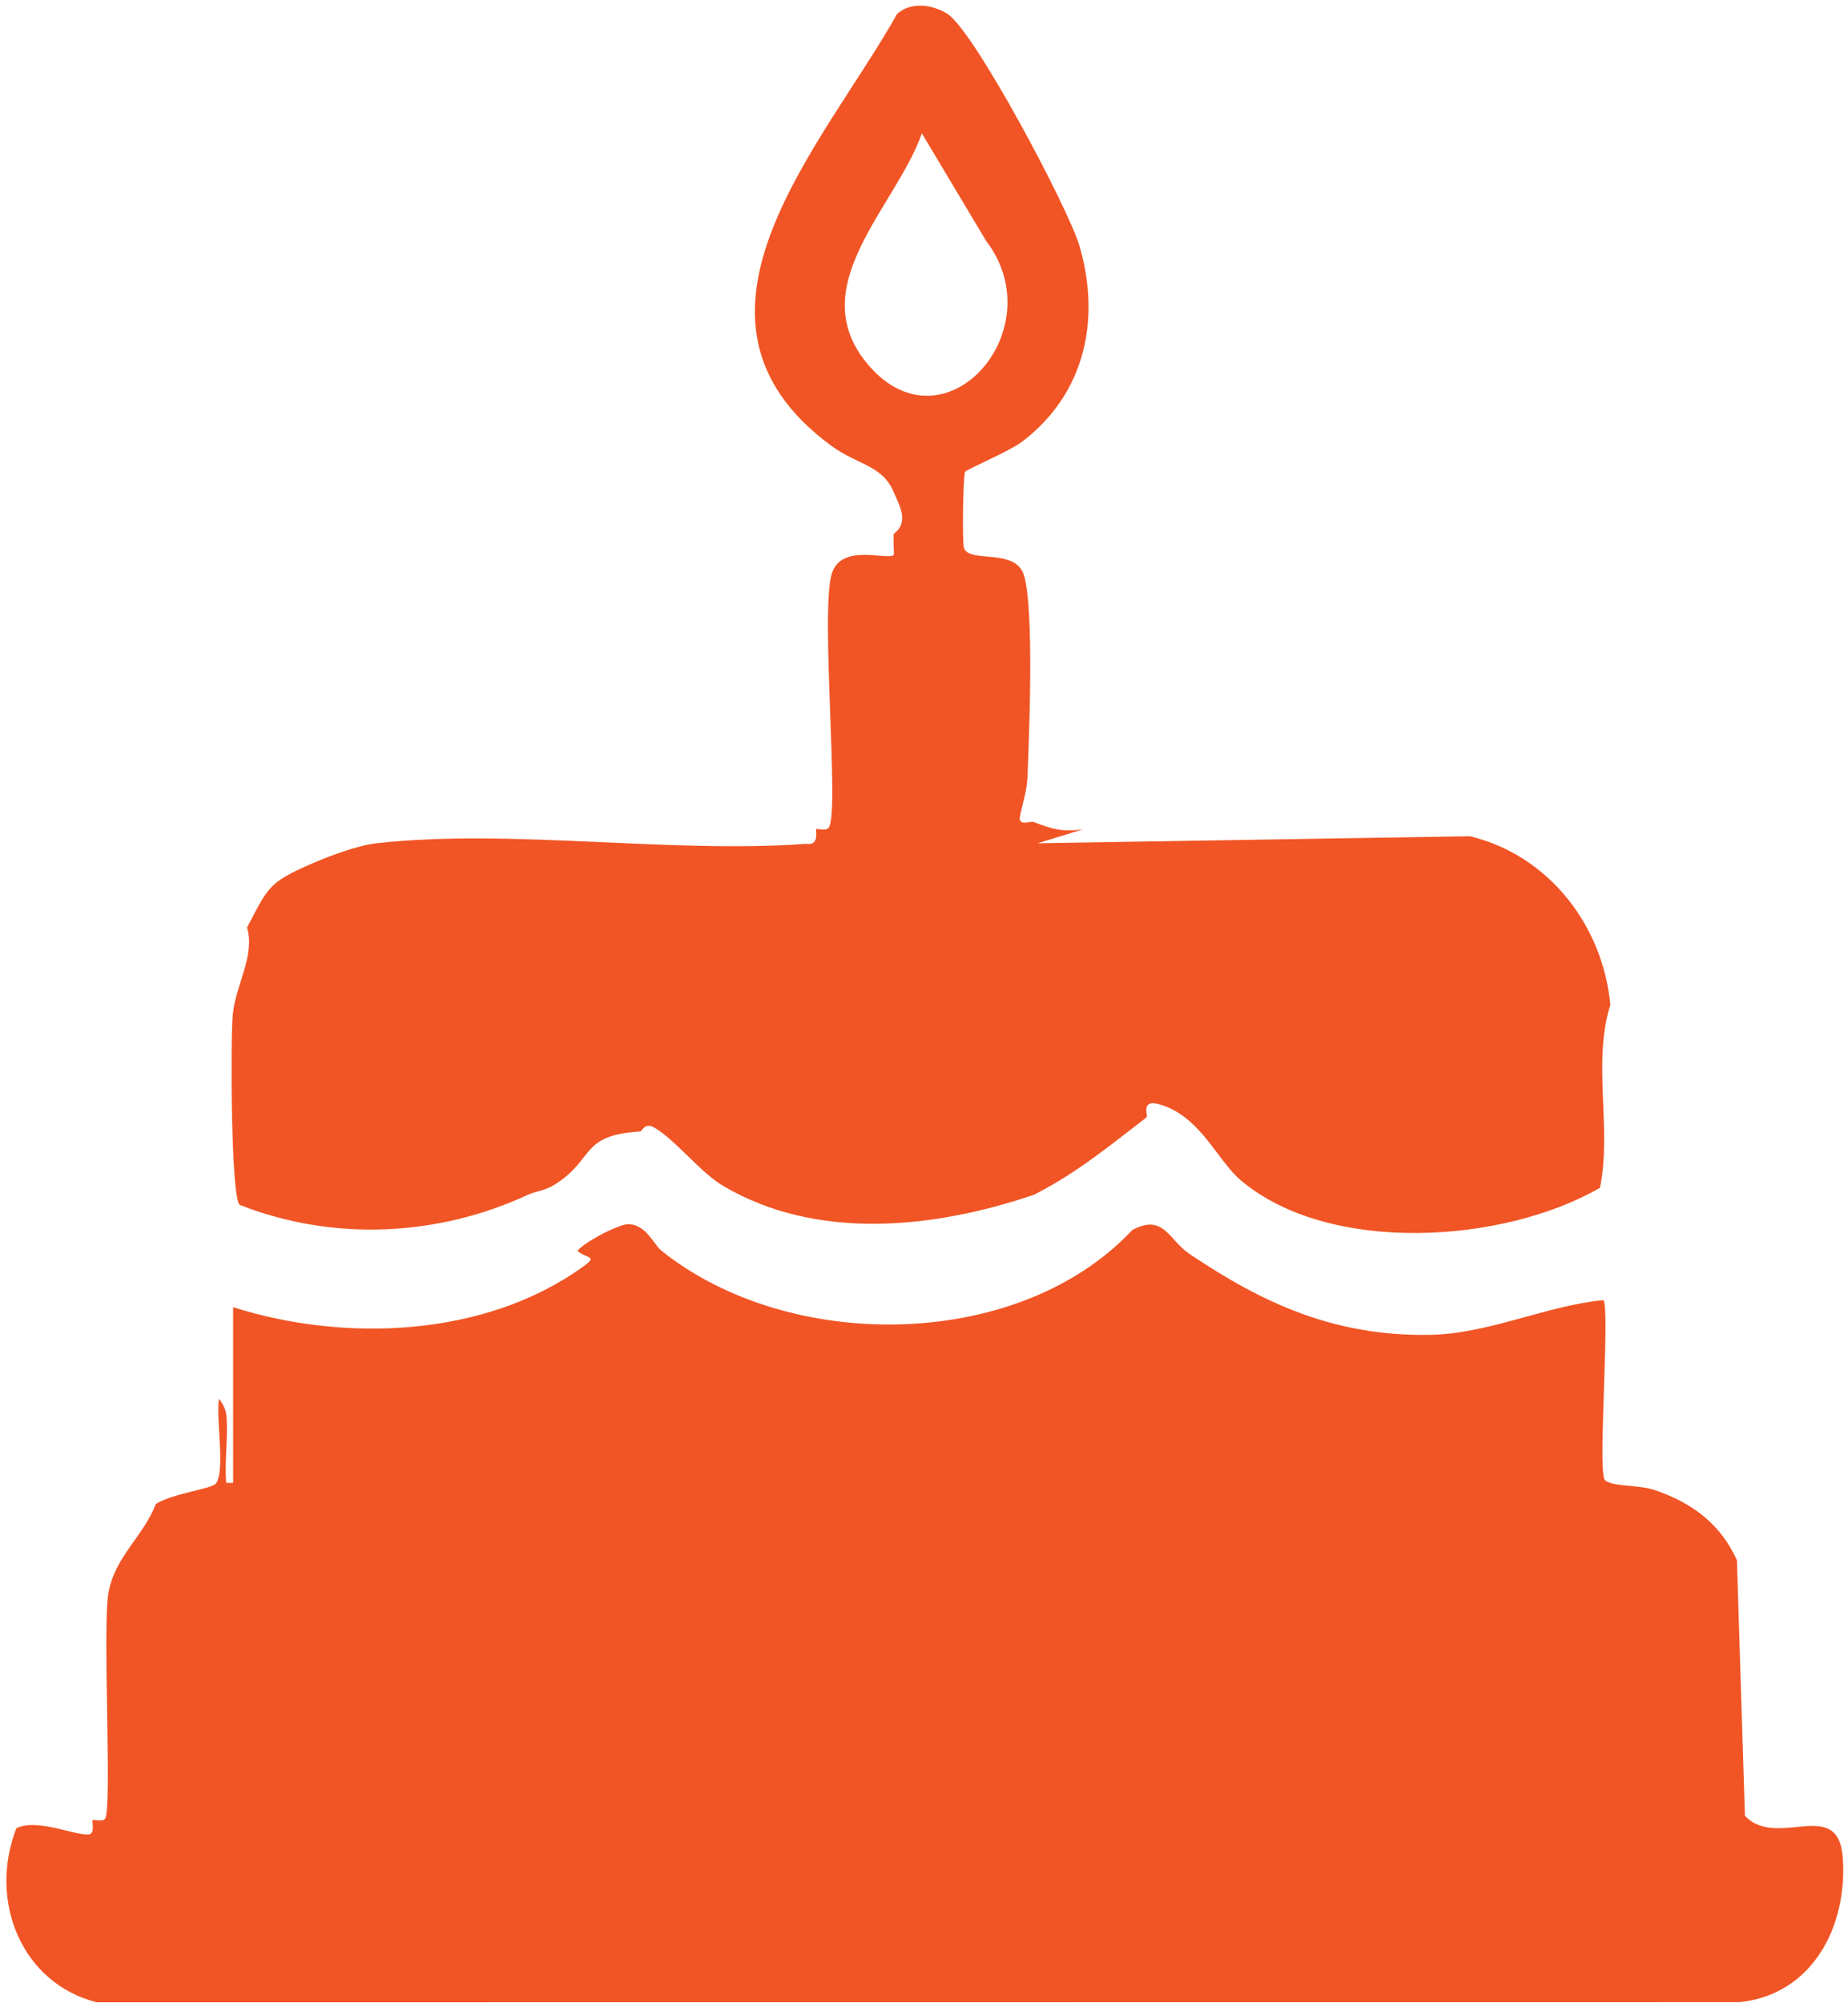 <?xml version="1.0" encoding="UTF-8"?> <svg xmlns="http://www.w3.org/2000/svg" width="263" height="285" viewBox="0 0 263 285" fill="none"><path d="M94.18 177.99C112.2 192.36 143.89 192.15 160.18 175.99C160.51 175.66 160.85 175.33 161.18 174.99C165.62 172.62 166.36 176.45 169.27 178.4C179.63 185.37 189.85 190.17 203.53 189.92C211.89 189.77 220.02 185.78 228.19 184.98C229.07 185.84 227.66 205.75 228.16 209.55C228.29 210.57 228.22 210.63 229.19 210.99C230.49 211.47 233.52 211.32 235.63 212.05C240.83 213.86 244.86 216.81 247.19 221.99L248.33 258.35C252.94 263.24 261.69 255.4 262.27 264.47C262.89 274.23 257.88 283.78 247.58 284.87L13.78 284.89C3.05 282.18 -1.69 270.44 2.33 260.12C5.26 258.66 10.75 261.2 12.6 261.01C13.61 260.91 13.03 259.13 13.18 258.98C13.31 258.85 14.53 259.26 14.94 258.79C15.99 257.58 14.57 231.72 15.42 226.72C16.32 221.45 20.39 218.66 22.18 213.98C24.63 212.45 30.16 211.86 30.75 211.05C32.08 209.21 30.69 201.73 31.18 198.98C31.18 199.11 32.11 200.1 32.22 201.4C32.49 204.53 31.94 207.83 32.19 210.98H33.18V185.99C49.11 191.03 69.04 190.26 82.95 180.24C85.15 178.65 83.62 179.15 82.18 177.99C83.06 176.75 88.22 174.08 89.52 174.17C92.07 174.35 92.98 177.03 94.18 177.99Z" fill="#F15525"></path><path d="M127.18 69.99C125.53 66.13 122 66.16 118.27 63.4C93.64 45.24 117.26 20.6 127.67 1.98C129.64 0.22 132.64 0.64 134.76 1.92C138.61 4.25 152.11 29.75 153.64 35.03C156.68 45.52 154.41 56 145.51 62.81C143.67 64.22 137.59 66.75 137.35 67.14C137.06 67.61 136.91 77.19 137.19 77.98C137.96 80.19 144.57 77.89 145.74 81.89C147.18 86.78 146.47 104.4 146.23 110.52C146.15 112.57 145.49 114.41 145.11 116.38C145.18 117.59 146.57 116.74 147.18 116.98C149.68 117.94 151.23 118.43 154.18 117.98L147.68 119.98L209.18 118.98C220.4 121.67 228.12 131.67 229.18 142.98C226.58 151.12 229.43 160.6 227.7 169C213.97 176.93 189.28 178.56 176.66 168C173.39 165.26 171.18 159.62 166.13 157.52C161.93 155.77 163.48 158.74 163.17 158.98C157.97 162.97 153.23 166.91 147.17 169.98C133.1 174.77 116.32 176.64 102.92 168.73C99.67 166.82 96.06 162.11 93.08 160.41C91.78 159.66 91.32 160.97 91.17 160.98C82.55 161.5 84.66 164.86 79.11 168.44C77.52 169.47 76.39 169.42 75.17 169.98C62.29 175.95 47.45 176.66 34.13 171.44C32.84 170.54 32.81 147.76 33.12 144.43C33.53 140.07 36.33 136.03 35.16 131.97C38.19 126.19 38.22 125.59 44.16 122.97C46.75 121.83 50.88 120.27 53.66 119.97C72.64 117.87 95.34 121.47 114.73 120.06C116.72 120.36 116 118.14 116.16 117.98C116.29 117.85 117.51 118.27 117.92 117.79C119.54 115.92 116.73 87.24 118.36 81.68C119.66 77.25 126.13 79.73 127.17 78.98C127.3 78.89 127.12 77.57 127.17 76.98C127.19 76.65 127.17 76.31 127.17 75.98C129.47 74.26 127.97 71.87 127.17 69.98L127.18 69.99ZM131.19 18.99C127.46 29.56 114 40.85 123.65 52.01C134.49 64.55 149.98 46.91 140.36 34.3L131.2 18.98L131.19 18.99Z" fill="#F15525"></path></svg> 